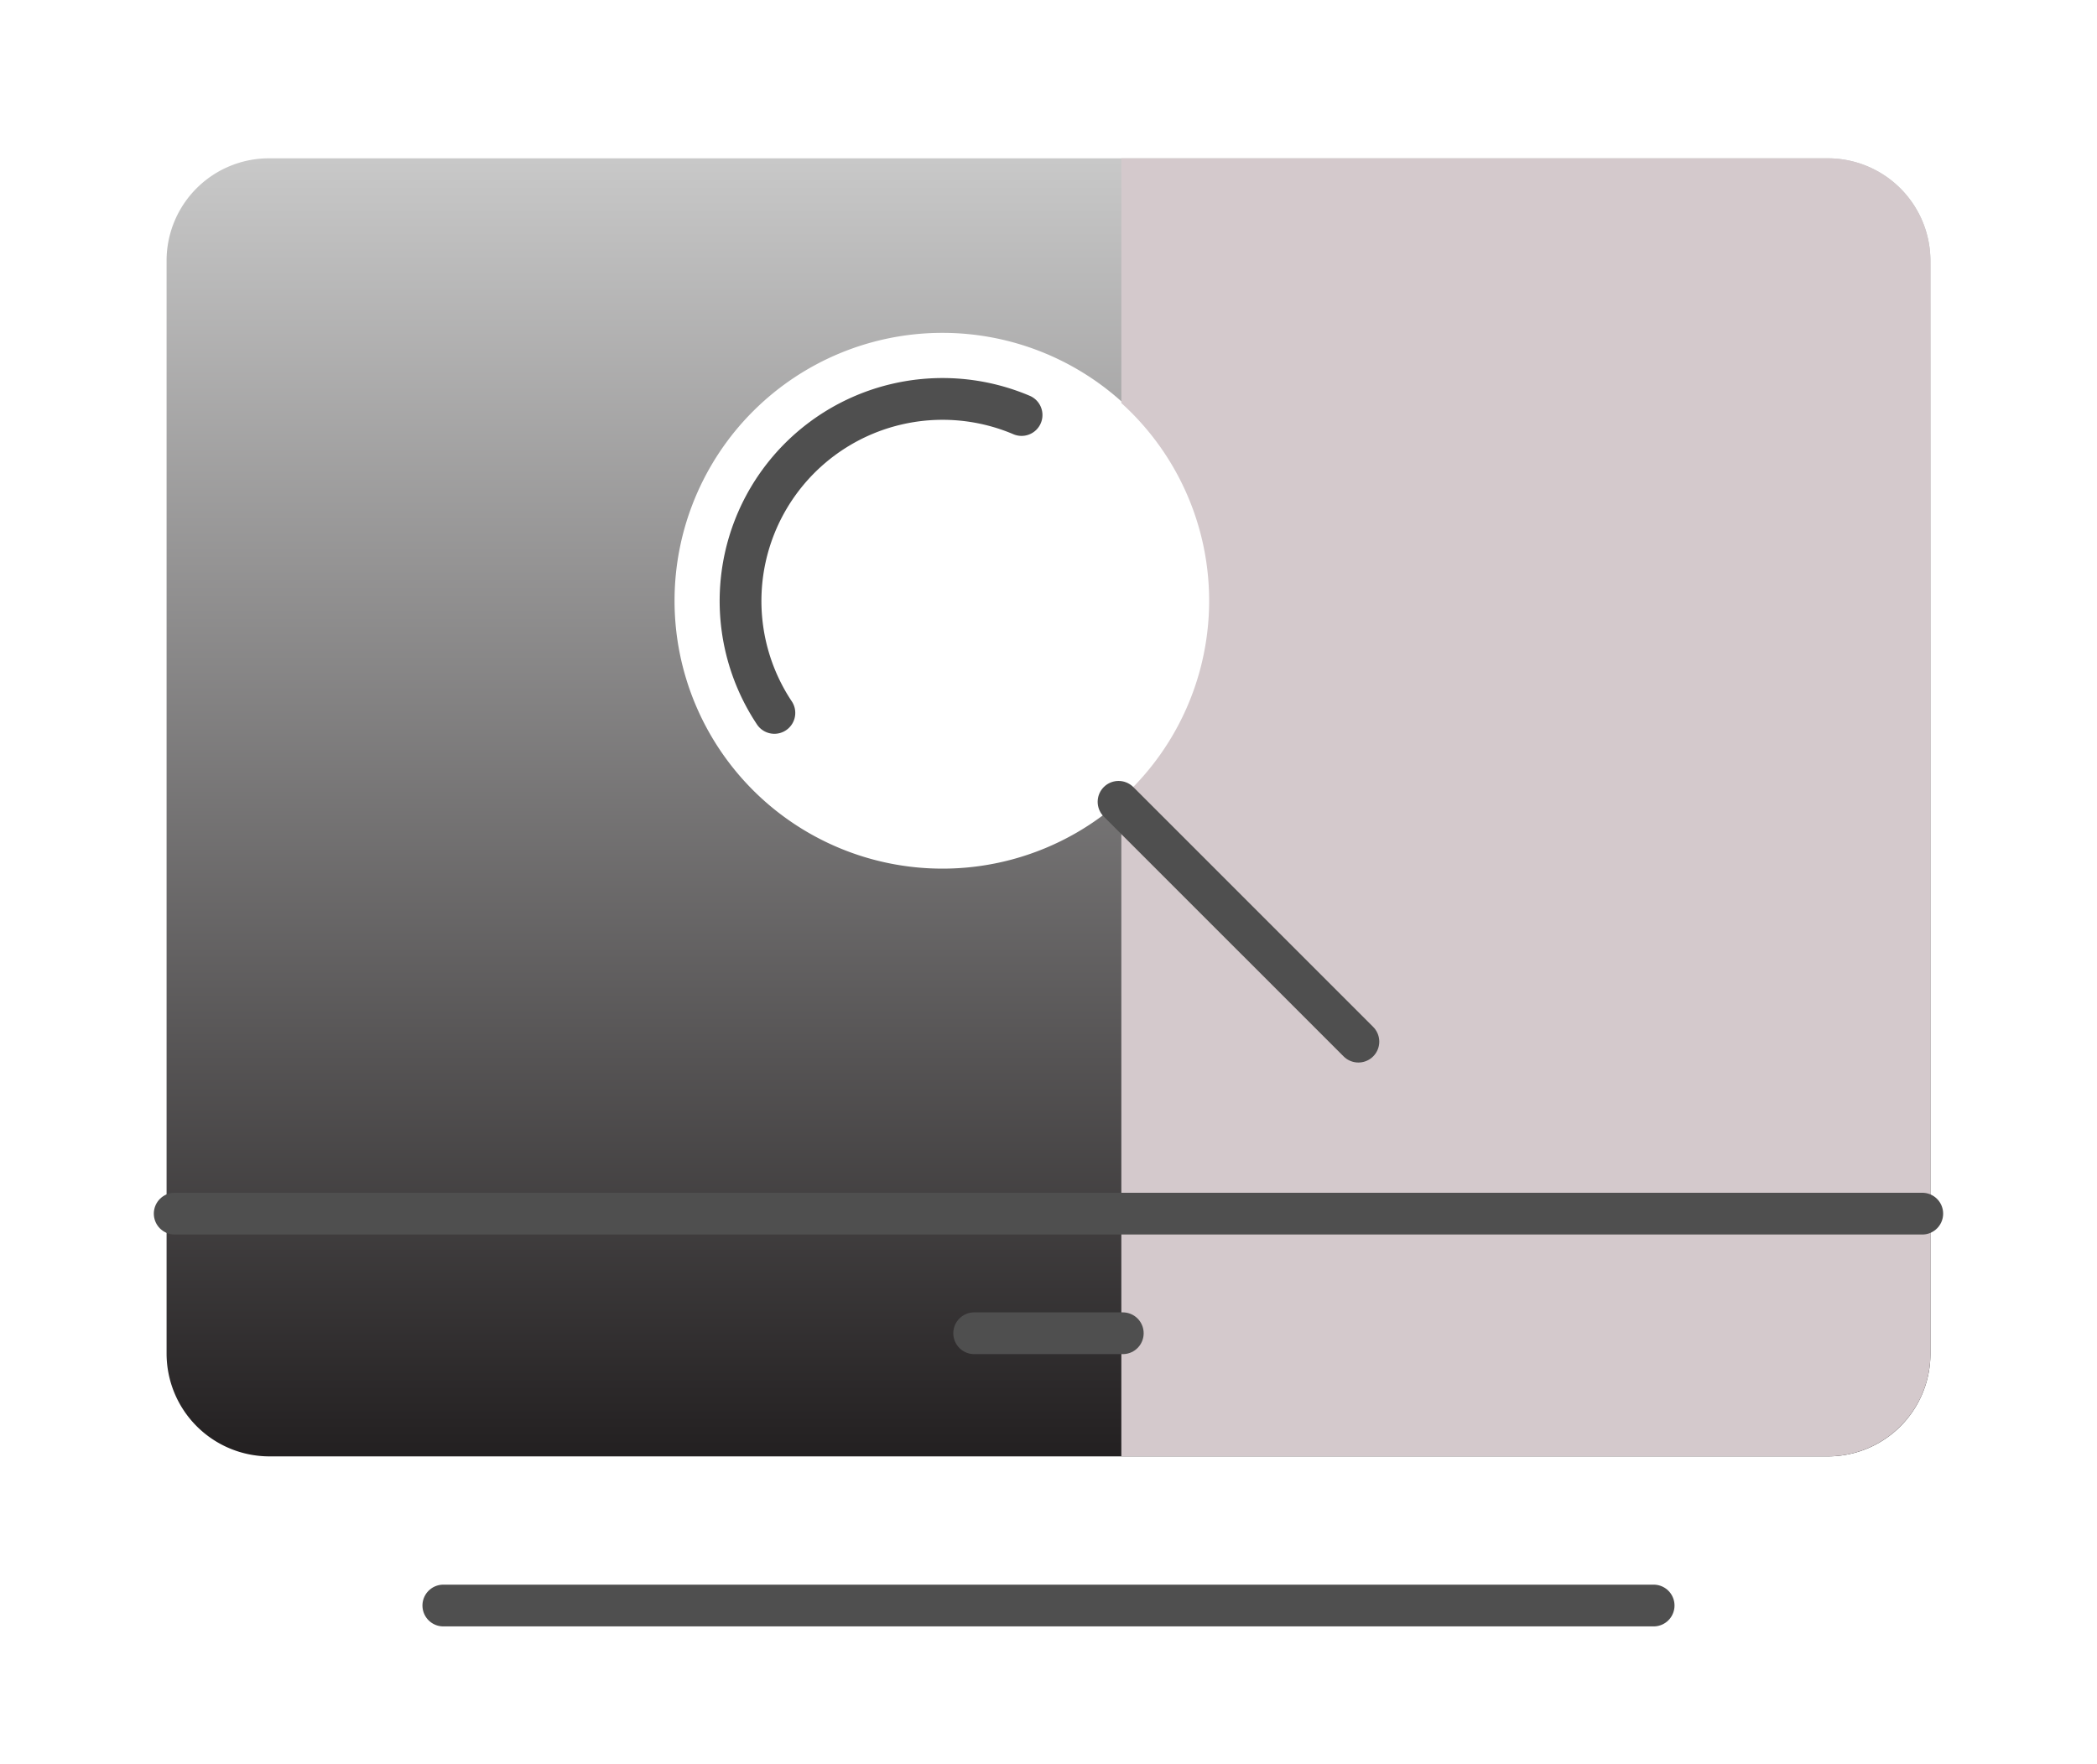 <svg xmlns="http://www.w3.org/2000/svg" xmlns:xlink="http://www.w3.org/1999/xlink" width="107" height="90" viewBox="0 0 107 90"><defs><clipPath id="clip-path"><rect id="Rectangle_123" data-name="Rectangle 123" width="107" height="90" transform="translate(991 1586)" fill="none" stroke="#707070" stroke-width="1"></rect></clipPath><linearGradient id="linear-gradient" x1="0.5" x2="0.5" y2="1" gradientUnits="objectBoundingBox"><stop offset="0" stop-color="#c9c9c9"></stop><stop offset="1" stop-color="#221f20"></stop></linearGradient></defs><g id="icon_Keyword" data-name="icon Keyword" transform="translate(-991 -1586)" clip-path="url(#clip-path)"><g id="Group_121" data-name="Group 121" transform="translate(949.364 1102.101)"><g id="Group_119" data-name="Group 119" transform="translate(50.136 491.977)"><g id="Group_118" data-name="Group 118"><path id="Path_68" data-name="Path 68" d="M134.9,491.977H55.36a5.224,5.224,0,0,0-5.224,5.224v55.777a5.249,5.249,0,0,0,5.233,5.233h79.538a5.229,5.229,0,0,0,5.229-5.228V497.21A5.235,5.235,0,0,0,134.9,491.977ZM89.719,528.221a13.669,13.669,0,1,1,13.674-13.667A13.663,13.663,0,0,1,89.719,528.221Z" transform="translate(-50.136 -491.977)" fill="url(#linear-gradient)"></path><path id="Path_69" data-name="Path 69" d="M116.29,491.977H80.25v12.489a13.595,13.595,0,0,1,0,20.173v33.571h36.045a5.234,5.234,0,0,0,5.238-5.228V497.21A5.239,5.239,0,0,0,116.29,491.977Z" transform="translate(-31.533 -491.977)" fill="#d4c9cc"></path><path id="Path_70" data-name="Path 70" d="M69.947,515.583a10.309,10.309,0,0,1,12.613-15.2" transform="translate(-38.934 -487.285)" fill="none" stroke="#4f4f4f" stroke-linecap="round" stroke-linejoin="round" stroke-width="2.131"></path><line id="Line_5" data-name="Line 5" x2="12.238" y2="12.237" transform="translate(48.574 32.835)" fill="none" stroke="#4f4f4f" stroke-linecap="round" stroke-linejoin="round" stroke-width="2.131"></line></g></g><g id="Group_120" data-name="Group 120" transform="translate(50.55 545.825)"><line id="Line_6" data-name="Line 6" x2="7.582" transform="translate(40.794 6.103)" fill="none" stroke="#4f4f4f" stroke-linecap="round" stroke-linejoin="round" stroke-width="2.131"></line><line id="Line_7" data-name="Line 7" x2="89.17" fill="none" stroke="#4f4f4f" stroke-linecap="round" stroke-linejoin="round" stroke-width="2.131"></line><line id="Line_8" data-name="Line 8" x2="61.756" transform="translate(13.707 19.996)" fill="none" stroke="#4f4f4f" stroke-linecap="round" stroke-linejoin="round" stroke-width="2.131"></line></g></g></g></svg>